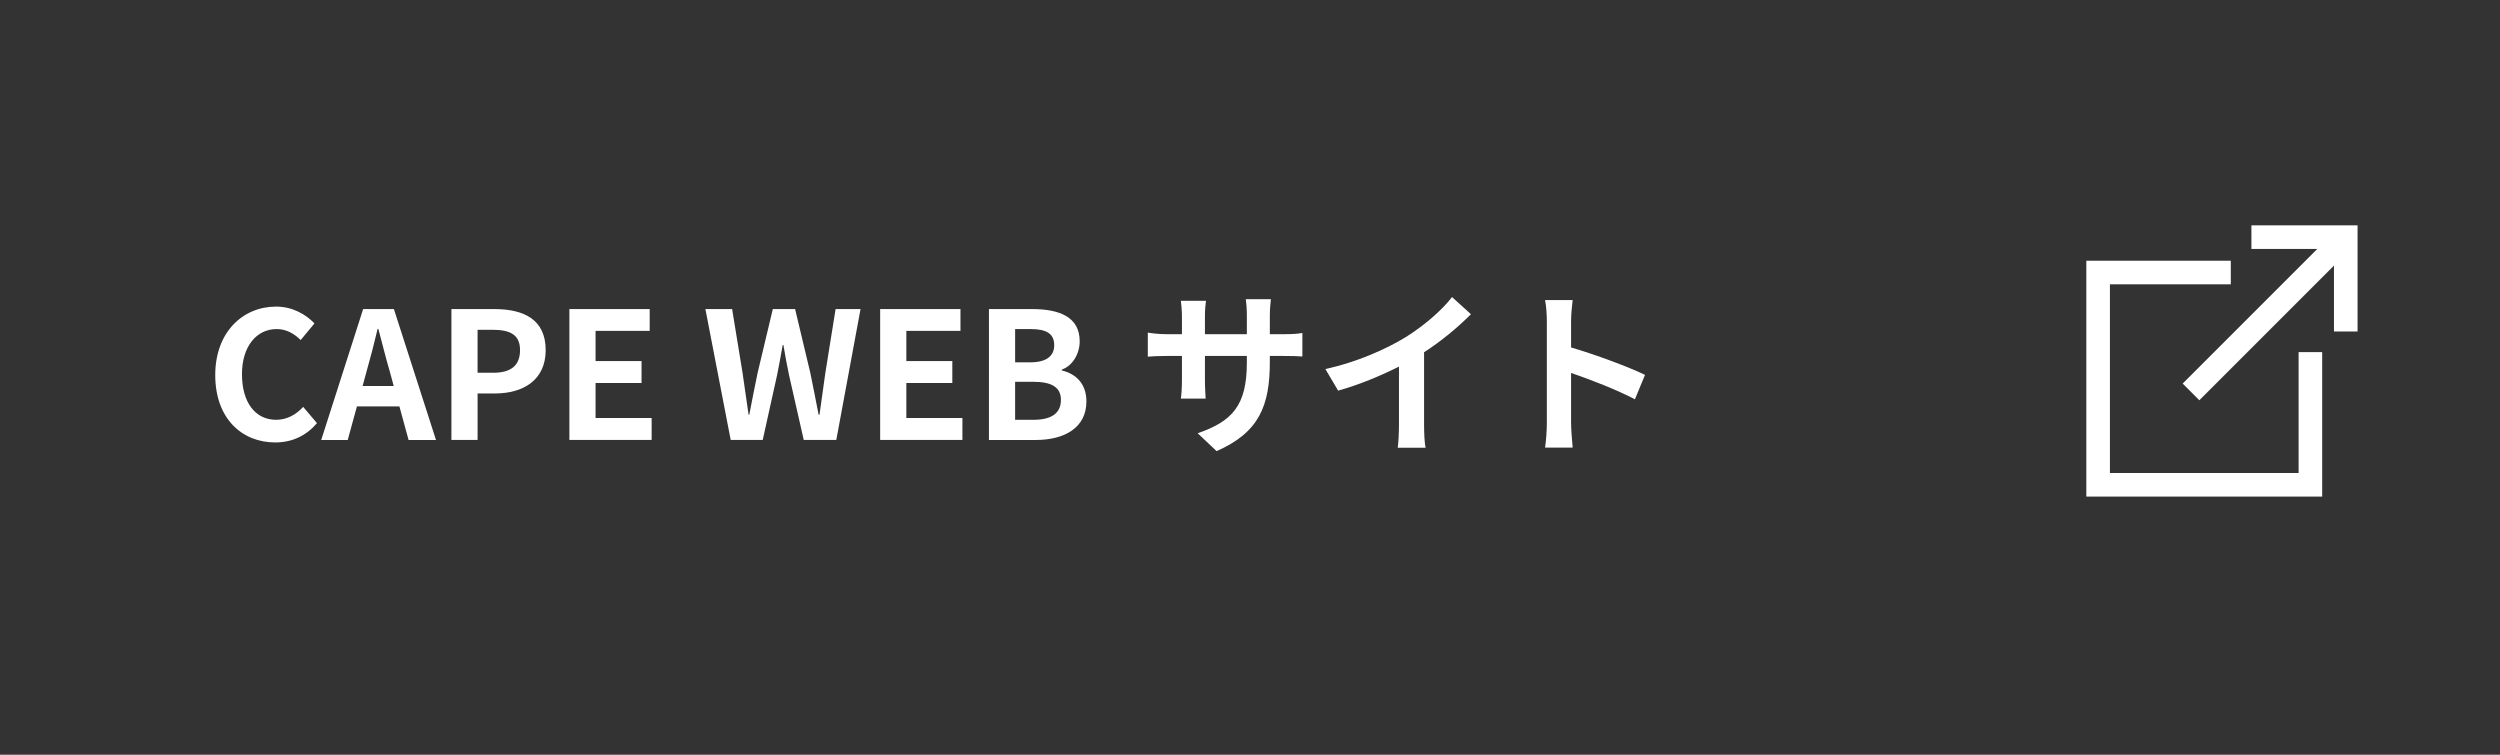 <?xml version="1.0" encoding="utf-8"?>
<!-- Generator: Adobe Illustrator 24.3.0, SVG Export Plug-In . SVG Version: 6.00 Build 0)  -->
<svg version="1.1" id="レイヤー_1" xmlns="http://www.w3.org/2000/svg" xmlns:xlink="http://www.w3.org/1999/xlink" x="0px"
	 y="0px" viewBox="0 0 212 64" style="enable-background:new 0 0 212 64;" xml:space="preserve">
<rect x="0" y="0" width="212" height="64" fill="#333333" stroke="none"/>
<style type="text/css">
	.st0{fill:#FFFFFF;}
	.st1{fill:none;stroke:#FFFFFF;stroke-width:2;stroke-miterlimit:10;}
</style>
<g>
	<path class="st0" d="M18.253,31.805c0-3.66,2.355-5.805,5.16-5.805c1.41,0,2.535,0.675,3.255,1.425
		l-1.17,1.41c-0.555-0.54-1.2-0.93-2.04-0.93c-1.68,0-2.939,1.44-2.939,3.825
		c0,2.414,1.14,3.869,2.895,3.869c0.945,0,1.695-0.449,2.295-1.095l1.17,1.38
		c-0.915,1.065-2.1,1.635-3.54,1.635C20.534,37.52,18.253,35.51,18.253,31.805z"/>
	<path class="st0" d="M33.868,34.46h-3.6l-0.78,2.85h-2.249l3.555-11.099h2.609l3.57,11.099h-2.325
		L33.868,34.46z M33.388,32.735l-0.33-1.215c-0.345-1.155-0.645-2.43-0.975-3.63h-0.061
		c-0.285,1.215-0.615,2.475-0.944,3.63l-0.33,1.215H33.388z"/>
	<path class="st0" d="M38.279,26.21h3.645c2.46,0,4.35,0.855,4.35,3.48
		c0,2.535-1.904,3.675-4.29,3.675h-1.484v3.944h-2.22V26.21z M41.834,31.61
		c1.53,0,2.265-0.645,2.265-1.92c0-1.29-0.81-1.725-2.34-1.725h-1.26v3.645H41.834z"/>
	<path class="st0" d="M48.284,26.21h6.81v1.845h-4.59v2.564h3.899v1.86h-3.899v2.97h4.755v1.859
		h-6.975V26.21z"/>
	<path class="st0" d="M59.818,26.21h2.266l0.885,5.415c0.165,1.17,0.345,2.354,0.51,3.54h0.061
		c0.225-1.186,0.465-2.385,0.704-3.54l1.29-5.415h1.891l1.29,5.415
		c0.239,1.14,0.465,2.339,0.704,3.54h0.075c0.165-1.2,0.33-2.385,0.495-3.54l0.87-5.415h2.115
		l-2.056,11.099h-2.76l-1.245-5.489c-0.18-0.87-0.345-1.725-0.479-2.565h-0.06
		c-0.15,0.84-0.301,1.695-0.48,2.565l-1.215,5.489h-2.715L59.818,26.21z"/>
	<path class="st0" d="M74.638,26.21h6.81v1.845h-4.59v2.564h3.899v1.86h-3.899v2.97h4.755v1.859
		h-6.975V26.21z"/>
	<path class="st0" d="M83.863,26.21h3.675c2.279,0,4.02,0.66,4.02,2.73
		c0,1.02-0.57,2.07-1.515,2.4v0.075c1.2,0.285,2.085,1.125,2.085,2.625
		c0,2.234-1.86,3.27-4.305,3.27h-3.96V26.21z M87.373,30.725c1.41,0,2.024-0.57,2.024-1.455
		c0-0.975-0.659-1.365-1.994-1.365h-1.32v2.82H87.373z M87.627,35.6
		c1.515,0,2.34-0.54,2.34-1.694c0-1.08-0.81-1.53-2.34-1.53h-1.545v3.224H87.627z"/>
	<path class="st0" d="M108.791,28.34c0.795,0,1.245-0.03,1.65-0.105v1.995
		c-0.33-0.03-0.855-0.045-1.65-0.045h-1.109v0.495c0,3.72-0.9,5.985-4.514,7.575l-1.605-1.515
		c2.896-1.005,4.17-2.311,4.17-5.985v-0.57h-3.555v2.04c0,0.66,0.045,1.275,0.06,1.575h-2.1
		c0.045-0.3,0.09-0.899,0.09-1.575v-2.04h-1.274c-0.75,0-1.29,0.03-1.62,0.06v-2.04
		c0.27,0.045,0.87,0.135,1.62,0.135h1.274v-1.485c0-0.57-0.06-1.065-0.09-1.35h2.13
		c-0.045,0.285-0.09,0.765-0.09,1.365v1.47h3.555v-1.575c0-0.6-0.045-1.095-0.09-1.395h2.129
		c-0.03,0.3-0.09,0.795-0.09,1.395v1.575H108.791z"/>
	<path class="st0" d="M120.762,36.005c0,0.66,0.03,1.59,0.135,1.965h-2.37
		c0.061-0.36,0.105-1.305,0.105-1.965v-4.919c-1.545,0.78-3.42,1.56-5.16,2.04l-1.08-1.83
		c2.625-0.57,5.146-1.68,6.825-2.715c1.515-0.945,3.074-2.28,3.915-3.39l1.604,1.455
		c-1.14,1.14-2.49,2.265-3.975,3.225V36.005z"/>
	<path class="st0" d="M138.642,33.86c-1.545-0.811-3.795-1.68-5.415-2.235v4.245
		c0,0.435,0.075,1.484,0.135,2.085h-2.34c0.09-0.585,0.15-1.485,0.15-2.085v-8.61
		c0-0.54-0.045-1.29-0.15-1.815h2.34c-0.06,0.525-0.135,1.185-0.135,1.815v2.205
		c2.01,0.585,4.89,1.65,6.27,2.325L138.642,33.86z"/>
</g>
<g>
	<polyline class="st1" points="190.921,20.11 198.921,20.11 198.921,28.11 	"/>
	<line class="st1" x1="198.921" y1="20.11" x2="185.796" y2="33.235"/>
</g>
<polyline class="st1" points="189.171,23.11 177.921,23.11 177.921,41.11 195.921,41.11 195.921,29.86 "/>
</svg>
